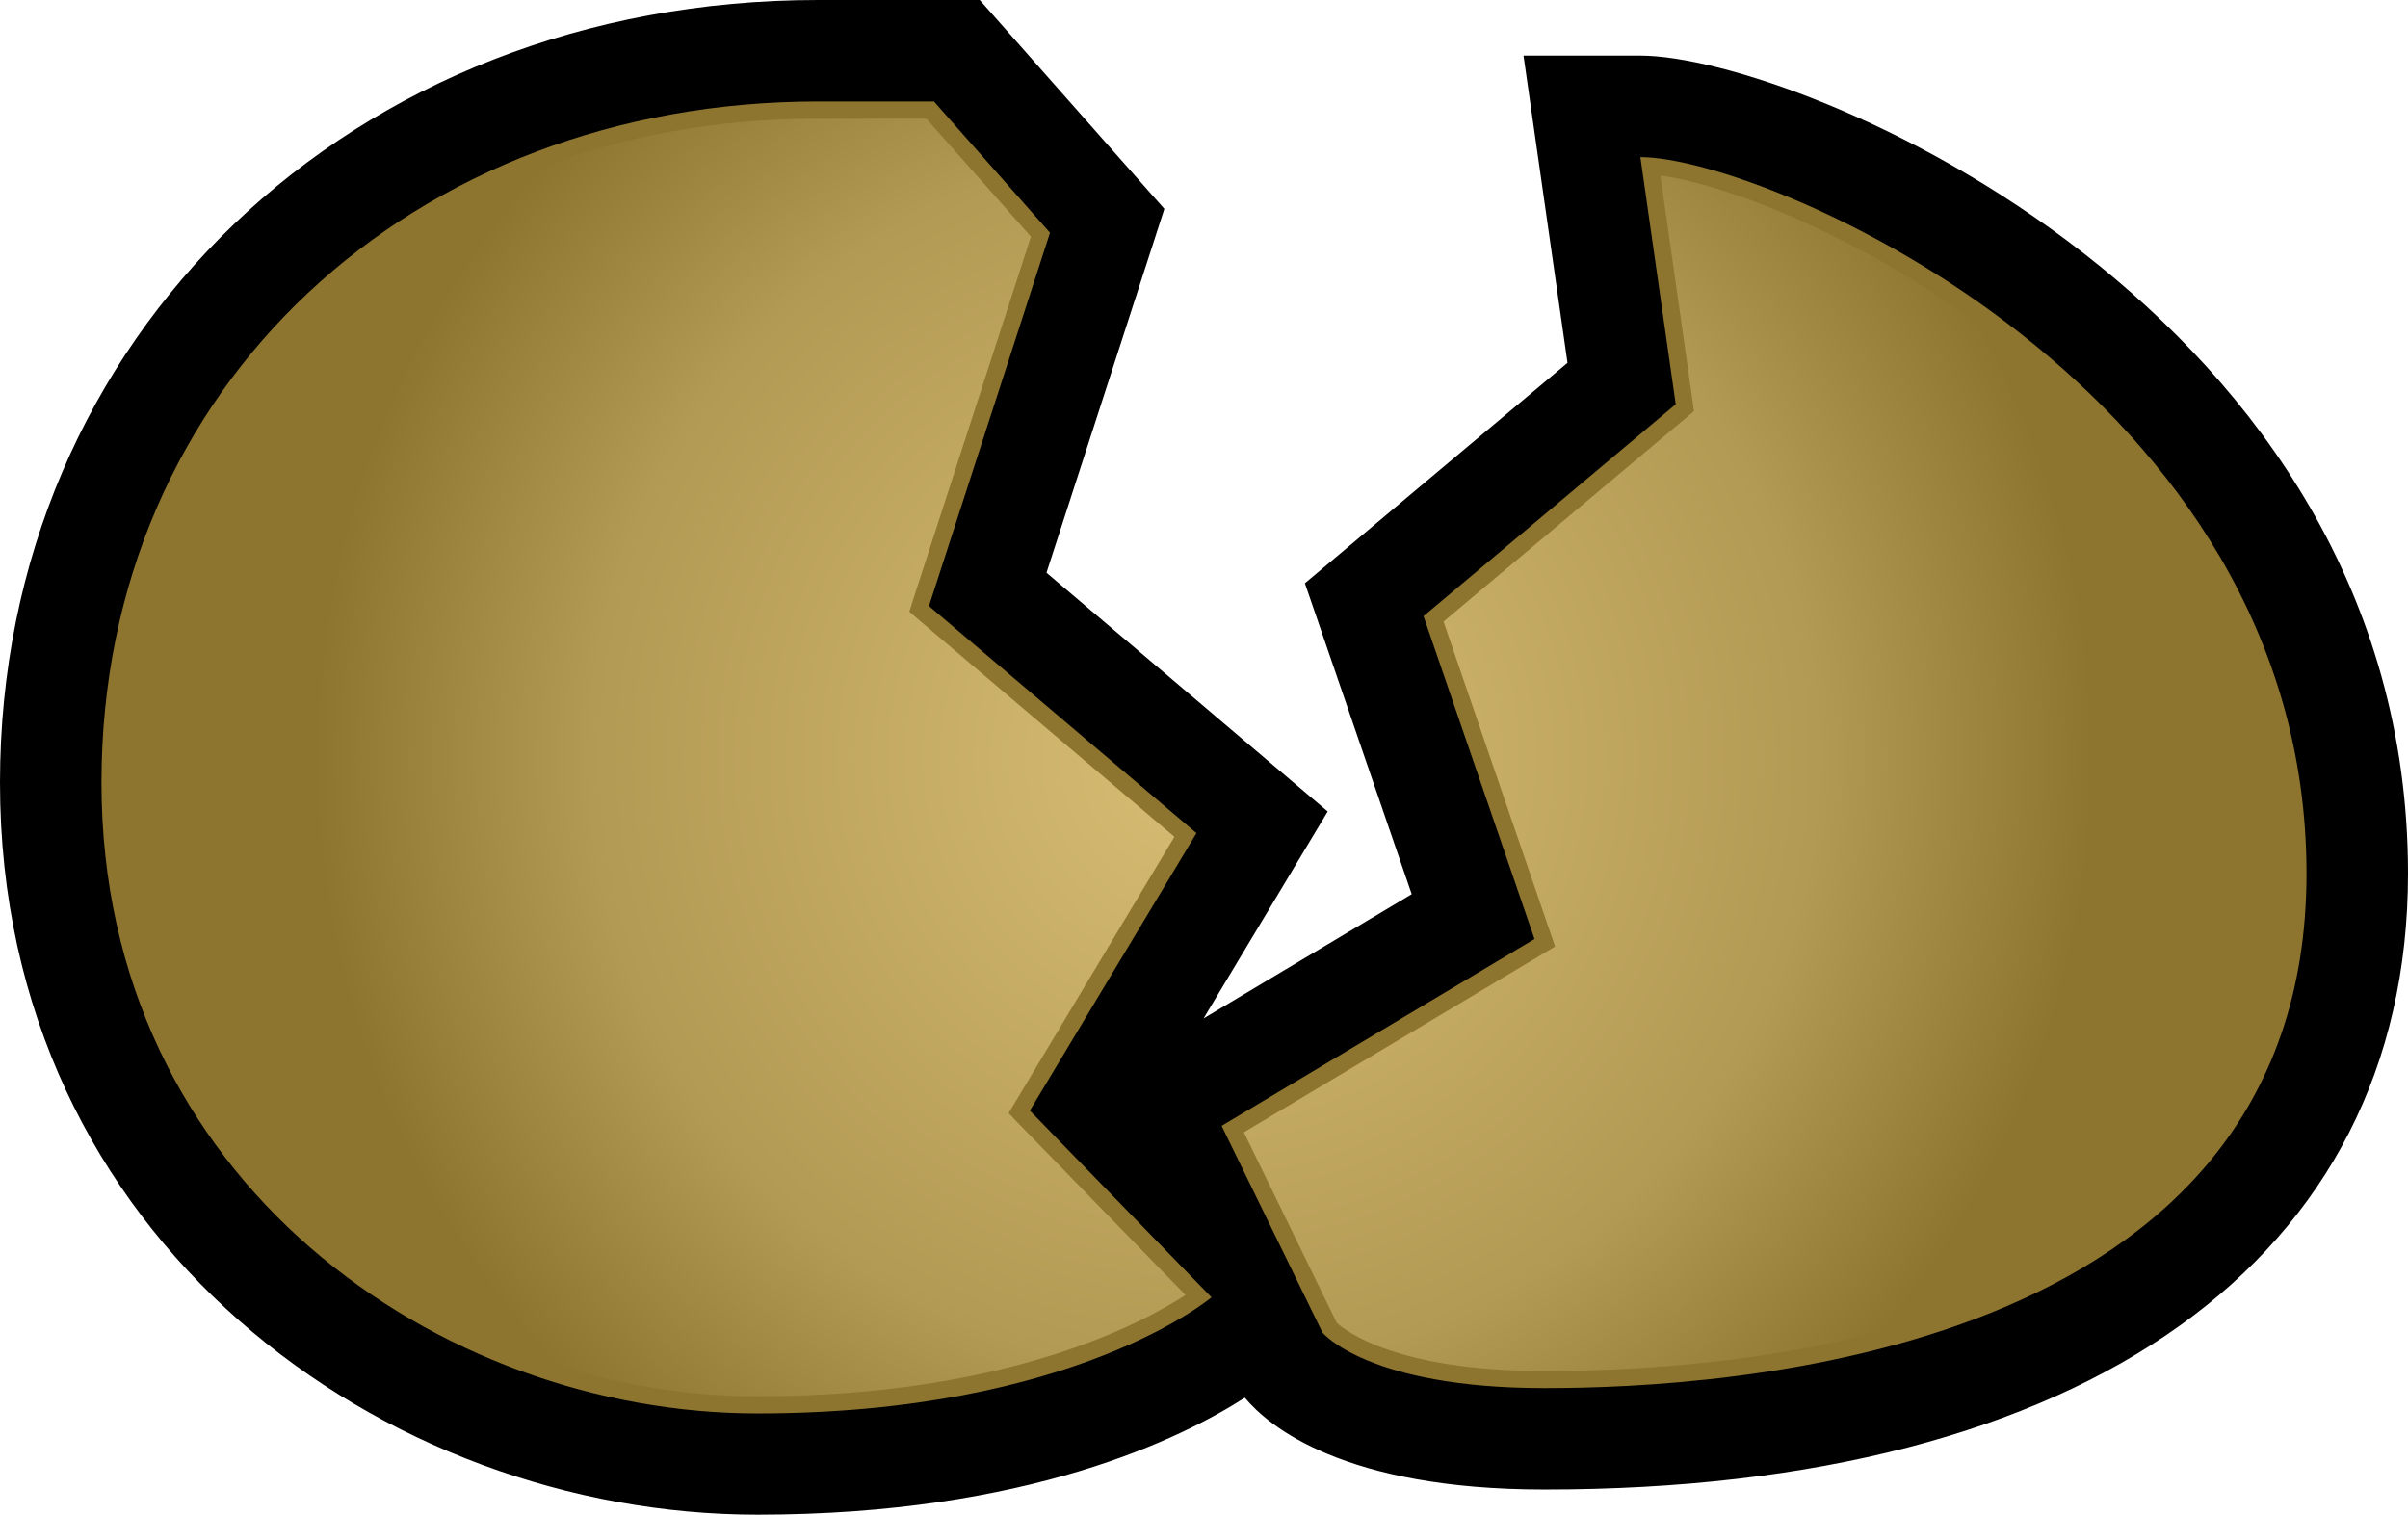 <svg xmlns:svg="http://www.w3.org/2000/svg" xmlns="http://www.w3.org/2000/svg" xmlns:xlink="http://www.w3.org/1999/xlink" version="1.1" width="600" height="377.44" id="svg3461"><defs id="defs3463"><radialGradient cx="0" cy="0" r="1" fx="0" fy="0" id="radialGradient198" gradientUnits="userSpaceOnUse" gradientTransform="matrix(23.518,0,0,-23.518,219.625,483.719)" spreadMethod="pad"><stop id="stop200" offset="0" style="stop-color:#d7bd74;stop-opacity:1"/><stop id="stop202" offset="0.69" style="stop-color:#b39a54;stop-opacity:1"/><stop id="stop204" offset="1" style="stop-color:#8d742f;stop-opacity:1"/></radialGradient><radialGradient cx="0" cy="0" r="1" fx="0" fy="0" id="radialGradient2995" xlink:href="#radialGradient198" gradientUnits="userSpaceOnUse" gradientTransform="matrix(23.518,0,0,-23.518,219.625,483.719)" spreadMethod="pad"/><radialGradient cx="0" cy="0" r="1" fx="0" fy="0" id="radialGradient2998" xlink:href="#radialGradient198" gradientUnits="userSpaceOnUse" gradientTransform="matrix(221.918,0,0,221.918,300,188.756)" spreadMethod="pad"/></defs><path d="M232.73 0 203.84 0C87.61 0 0 83.86 0 195.02c0 114.19 95.95 182.42 188.72 182.42 67.45 0 105.83-19.13 121.45-29.15 5.86 7.04 24.59 22.88 74.68 22.88C519.58 371.18 600 313.79 600 217.66 600 77.04 447.96 13.86 408.73 13.86l-29.12 0c0 0 8.56 59.9 10.96 76.55-14.82 12.39-65.43 54.93-65.43 54.93 0 0 18.95 55.13 26.61 77.48-18.13 10.83-41.83 24.99-51.86 30.96 9.92-16.55 30.93-51.57 30.93-51.57 0 0-53.3-45.26-70.07-59.49 7.15-22.04 29.37-90.67 29.37-90.67L244.12 0 232.73 0z" id="path192" style="fill-opacity:1;fill-rule:nonzero;fill:#000"/><path d="m417.54 100.74-62.84 52.79 27.65 80.46-77.96 46.56 25.14 51.53c0 0 11.31 13.82 55.32 13.82 44.01 0 189.86-7.52 189.86-128.24 0-120.68-134.54-178.51-165.98-178.51l8.81 61.59zm-155.91-42.75-30.16 93.03 66.65 56.58-41.51 69.15 45.26 46.52c0 0-33.94 28.94-113.16 28.94-79.21 0-163.43-57.83-163.43-157.18 0-99.33 77.95-169.74 178.55-169.74l28.89 0 28.9 32.7z" id="path194" style="fill-opacity:1;fill-rule:nonzero;fill:#8d742f"/><path d="m203.84 29.56c-101 0-174.31 69.59-174.31 165.46l0 0c0 95.73 80.94 152.93 159.2 152.93l0 0c62.11 0 95.98-18.28 106.67-25.24l0 0-41.84-42.98-2.25-2.36 1.7-2.8 39.62-66.05-63.92-54.26-2.13-1.84 0.85-2.69 29.45-90.76-26.06-29.41-26.98 0zm217.91 70.55 0.33 2.36-1.8 1.51-60.6 50.9 26.69 77.74 1.11 3.24-2.95 1.77-74.6 44.53 23.15 47.47c2.07 1.88 14.71 12.01 51.78 12.01l0 0c55.8 0 185.63-12.09 185.63-123.99l0 0c0-110.77-118.9-168.74-156.76-173.91l0 0 8.03 56.36z" id="path206" style="fill-opacity:1;fill-rule:nonzero;fill:url(#radialGradient2998)"/></svg>